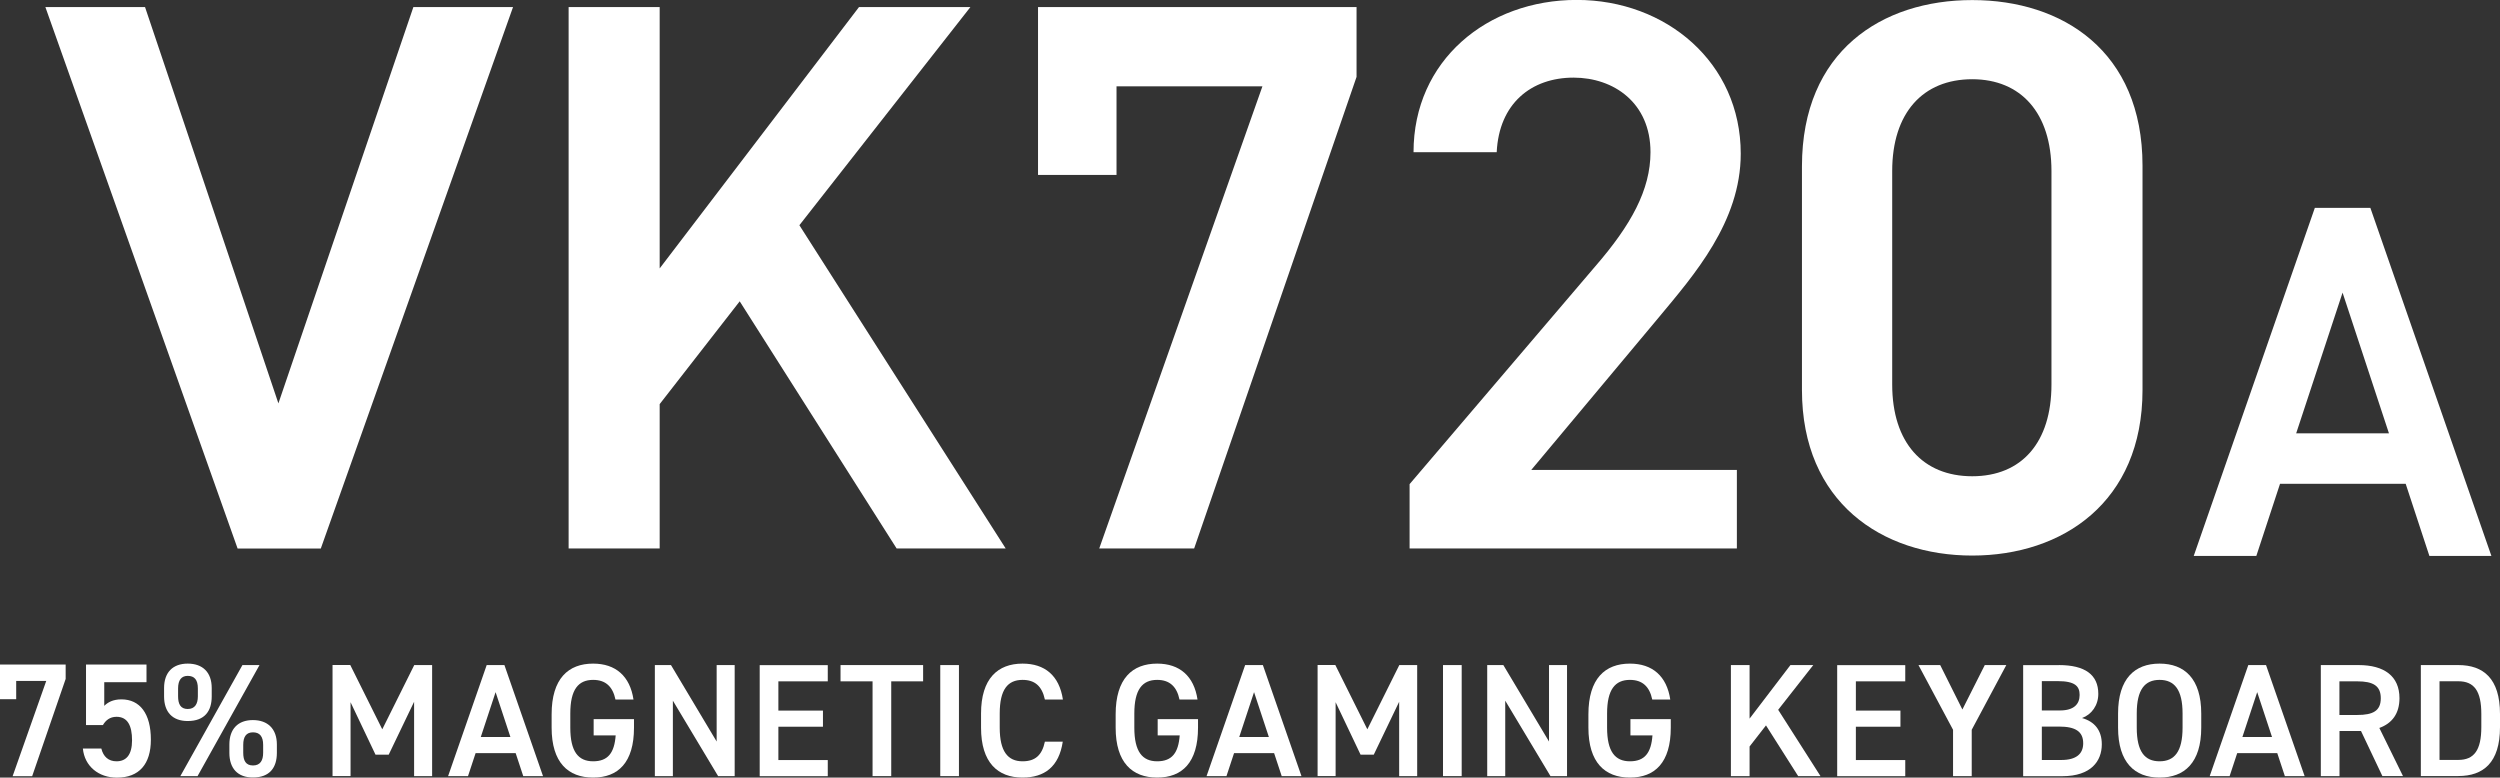 <?xml version="1.0" encoding="UTF-8"?><svg id="_レイヤー_2" xmlns="http://www.w3.org/2000/svg" viewBox="0 0 342.67 106.58"><rect x="0" y="0" width="342.67" height="106.58" fill="#333333" stroke="none"/><defs><style>.cls-1{fill:#fff;stroke-width:0px;}</style></defs><g id="_デザイン"><path class="cls-1" d="M29.02,95.46c0,1.99-.95,3.37-3.29,3.37-2.09,0-3.24-1.23-3.24-3.37v-1.15c0-2.14,1.19-3.35,3.24-3.35s3.29,1.19,3.29,3.35v1.15ZM35.57,91.16l-8.49,15.22h-2.36l8.51-15.22h2.34ZM27.12,95.44v-1.08c0-1.17-.46-1.72-1.39-1.72-.86,0-1.32.57-1.32,1.72v1.08c0,1.08.35,1.74,1.32,1.74s1.39-.68,1.39-1.74ZM37.95,103.2c0,1.98-.95,3.37-3.29,3.37-2.07,0-3.22-1.24-3.22-3.37v-1.15c0-2.14,1.19-3.35,3.22-3.35s3.29,1.19,3.29,3.35v1.15ZM36.07,103.18v-1.08c0-1.17-.48-1.72-1.39-1.72s-1.34.57-1.34,1.72v1.08c0,1.08.35,1.74,1.34,1.74s1.39-.68,1.39-1.74Z"/><path class="cls-1" d="M52.39,99.98l4.39-8.82h2.45v15.22h-2.47v-10.19l-3.48,7.25h-1.81l-3.42-7.19v10.12h-2.47v-15.22h2.43l4.39,8.82Z"/><path class="cls-1" d="M61.42,106.38l5.29-15.22h2.43l5.29,15.22h-2.71l-1.04-3.15h-5.49l-1.04,3.15h-2.73ZM65.9,101.02h4.06l-2.03-6.15-2.03,6.15Z"/><path class="cls-1" d="M86.9,98.57v1.17c0,4.79-2.18,6.84-5.6,6.84s-5.69-2.05-5.69-6.84v-1.83c0-4.9,2.29-6.95,5.69-6.95,3.09,0,5.05,1.72,5.53,4.92h-2.47c-.37-1.76-1.34-2.69-3.06-2.69-2.03,0-3.13,1.32-3.13,4.61v1.94c0,3.29,1.1,4.61,3.13,4.61s2.91-1.15,3.09-3.55h-3.02v-2.23h5.54Z"/><path class="cls-1" d="M100.7,91.16v15.22h-2.27l-6.2-10.34v10.34h-2.47v-15.22h2.21l6.26,10.48v-10.48h2.47Z"/><path class="cls-1" d="M113.46,91.16v2.23h-6.77v4.01h6.11v2.21h-6.11v4.57h6.77v2.21h-9.33v-15.22h9.33Z"/><path class="cls-1" d="M126.53,91.16v2.23h-4.37v12.99h-2.56v-12.99h-4.39v-2.23h11.31Z"/><path class="cls-1" d="M131.44,106.38h-2.56v-15.22h2.56v15.22Z"/><path class="cls-1" d="M143.22,95.88c-.4-1.85-1.39-2.69-3.06-2.69-2.03,0-3.13,1.32-3.13,4.61v1.94c0,3.24,1.1,4.61,3.13,4.61,1.74,0,2.67-.84,3.06-2.69h2.45c-.51,3.42-2.49,4.92-5.51,4.92-3.4,0-5.69-2.05-5.69-6.84v-1.94c0-4.79,2.29-6.84,5.69-6.84,3.02,0,5.03,1.61,5.53,4.92h-2.47Z"/><path class="cls-1" d="M164.21,98.57v1.17c0,4.79-2.18,6.84-5.6,6.84s-5.69-2.05-5.69-6.84v-1.83c0-4.9,2.29-6.95,5.69-6.95,3.09,0,5.05,1.72,5.53,4.92h-2.47c-.37-1.76-1.34-2.69-3.06-2.69-2.03,0-3.13,1.32-3.13,4.61v1.94c0,3.29,1.1,4.61,3.13,4.61s2.91-1.15,3.09-3.55h-3.02v-2.23h5.54Z"/><path class="cls-1" d="M165.38,106.38l5.29-15.22h2.43l5.29,15.22h-2.71l-1.04-3.15h-5.49l-1.04,3.15h-2.73ZM169.86,101.02h4.06l-2.03-6.15-2.03,6.15Z"/><path class="cls-1" d="M187.41,99.98l4.39-8.82h2.45v15.22h-2.47v-10.19l-3.48,7.25h-1.81l-3.42-7.19v10.12h-2.47v-15.22h2.43l4.39,8.82Z"/><path class="cls-1" d="M200.35,106.38h-2.56v-15.22h2.56v15.22Z"/><path class="cls-1" d="M214.79,91.16v15.22h-2.27l-6.2-10.34v10.34h-2.47v-15.22h2.21l6.26,10.48v-10.48h2.47Z"/><path class="cls-1" d="M229.01,98.57v1.17c0,4.79-2.18,6.84-5.6,6.84s-5.69-2.05-5.69-6.84v-1.83c0-4.9,2.29-6.95,5.69-6.95,3.09,0,5.05,1.72,5.53,4.92h-2.47c-.37-1.76-1.34-2.69-3.06-2.69-2.03,0-3.13,1.32-3.13,4.61v1.94c0,3.29,1.1,4.61,3.13,4.61s2.91-1.15,3.09-3.55h-3.02v-2.23h5.53Z"/><path class="cls-1" d="M246.47,106.38l-4.41-6.95-2.25,2.89v4.06h-2.56v-15.22h2.56v7.34l5.6-7.34h3.13l-4.81,6.13,5.8,9.09h-3.07Z"/><path class="cls-1" d="M261.15,91.16v2.23h-6.77v4.01h6.11v2.21h-6.11v4.57h6.77v2.21h-9.33v-15.22h9.33Z"/><path class="cls-1" d="M265.94,91.16l3.04,6.09,3.07-6.09h2.95l-4.74,8.87v6.35h-2.56v-6.35l-4.74-8.87h2.98Z"/><path class="cls-1" d="M282.21,91.16c3.57,0,5.4,1.32,5.4,3.95,0,1.56-.9,2.82-2.23,3.31,1.72.49,2.71,1.68,2.71,3.6,0,2.29-1.46,4.37-5.4,4.37h-5.38v-15.22h4.9ZM279.87,97.38h2.49c1.9,0,2.69-.86,2.69-2.12,0-1.19-.6-1.9-3.02-1.9h-2.16v4.01ZM279.87,104.17h2.67c2.05,0,3-.84,3-2.29,0-1.61-1.06-2.29-3.31-2.29h-2.36v4.59Z"/><path class="cls-1" d="M296.01,106.58c-3.4,0-5.69-2.05-5.69-6.84v-1.94c0-4.79,2.29-6.84,5.69-6.84s5.71,2.05,5.71,6.84v1.94c0,4.79-2.29,6.84-5.71,6.84ZM292.88,99.74c0,3.29,1.1,4.61,3.13,4.61s3.15-1.32,3.15-4.61v-1.94c0-3.29-1.13-4.61-3.15-4.61s-3.13,1.32-3.13,4.61v1.94Z"/><path class="cls-1" d="M302.88,106.38l5.29-15.22h2.43l5.29,15.22h-2.71l-1.04-3.15h-5.49l-1.04,3.15h-2.73ZM307.36,101.02h4.06l-2.03-6.15-2.03,6.15Z"/><path class="cls-1" d="M326.55,106.38l-2.93-6.18h-2.95v6.18h-2.56v-15.22h5.18c3.51,0,5.6,1.52,5.6,4.54,0,2.09-.99,3.44-2.76,4.08l3.24,6.59h-2.82ZM323.11,98c2.16,0,3.22-.57,3.22-2.29s-1.06-2.32-3.22-2.32h-2.45v4.61h2.45Z"/><path class="cls-1" d="M331.82,106.38v-15.22h5.14c3.42,0,5.71,1.83,5.71,6.7v1.81c0,4.87-2.29,6.7-5.71,6.7h-5.14ZM340.11,99.67v-1.81c0-3.13-.97-4.48-3.15-4.48h-2.58v10.78h2.58c2.18,0,3.15-1.37,3.15-4.5Z"/><path class="cls-1" d="M19.88.97l18.28,54.32L56.66.97h13.66l-26.35,74.22h-11.4L6.22.97h13.66Z"/><path class="cls-1" d="M122.9,75.18l-21.51-33.88-10.97,14.09v19.79h-12.48V.97h12.48v35.82L117.74.97h15.27l-23.44,29.9,28.28,44.31h-14.95Z"/><path class="cls-1" d="M142.28,23.99V.97h43.66v9.57l-22.26,64.64h-13.01l22.37-63.35h-20v12.15h-10.75Z"/><path class="cls-1" d="M238.06,75.18h-44.85v-8.82l25.49-29.9c4.84-5.59,7.53-10.43,7.53-15.6,0-6.78-5.05-10.22-10.54-10.22-5.81,0-10.22,3.55-10.54,10.22h-11.4c0-12.58,10.11-20.87,22.37-20.87s22.48,8.6,22.48,21.08c0,9.36-6.45,16.67-11.18,22.37l-17.53,20.97h28.18v10.76Z"/><path class="cls-1" d="M270.33,76.15c-12.37,0-23.34-7.31-23.34-22.69v-30.65c0-15.81,10.97-22.8,23.34-22.8s23.34,6.99,23.34,22.69v30.76c0,15.38-10.97,22.69-23.34,22.69ZM270.33,10.86c-6.78,0-10.97,4.63-10.97,12.58v29.26c0,7.96,4.19,12.58,10.97,12.58s10.86-4.63,10.86-12.58v-29.26c0-7.96-4.19-12.58-10.86-12.58Z"/><path class="cls-1" d="M300.69,76.2l16.6-47.71h7.61l16.59,47.71h-8.5l-3.25-9.89h-17.22l-3.25,9.89h-8.57ZM314.73,59.4h12.72l-6.36-19.29-6.36,19.29Z"/><path class="cls-1" d="M0,95.83v-4.74h9v1.97l-4.59,13.33H1.73l4.61-13.06H2.22v2.51H0Z"/><path class="cls-1" d="M14.12,99.38h-2.33v-8.29h8.29v2.42h-5.79v3.24c.47-.47,1.18-.89,2.35-.89,2.55,0,4.04,1.97,4.04,5.52,0,3.35-1.6,5.21-4.66,5.21-2.48,0-4.43-1.55-4.66-3.99h2.53c.27,1.11.98,1.75,2.08,1.75,1.31,0,2.13-.86,2.13-2.88s-.62-3.22-2.13-3.22c-.91,0-1.49.49-1.86,1.13Z"/></g></svg>